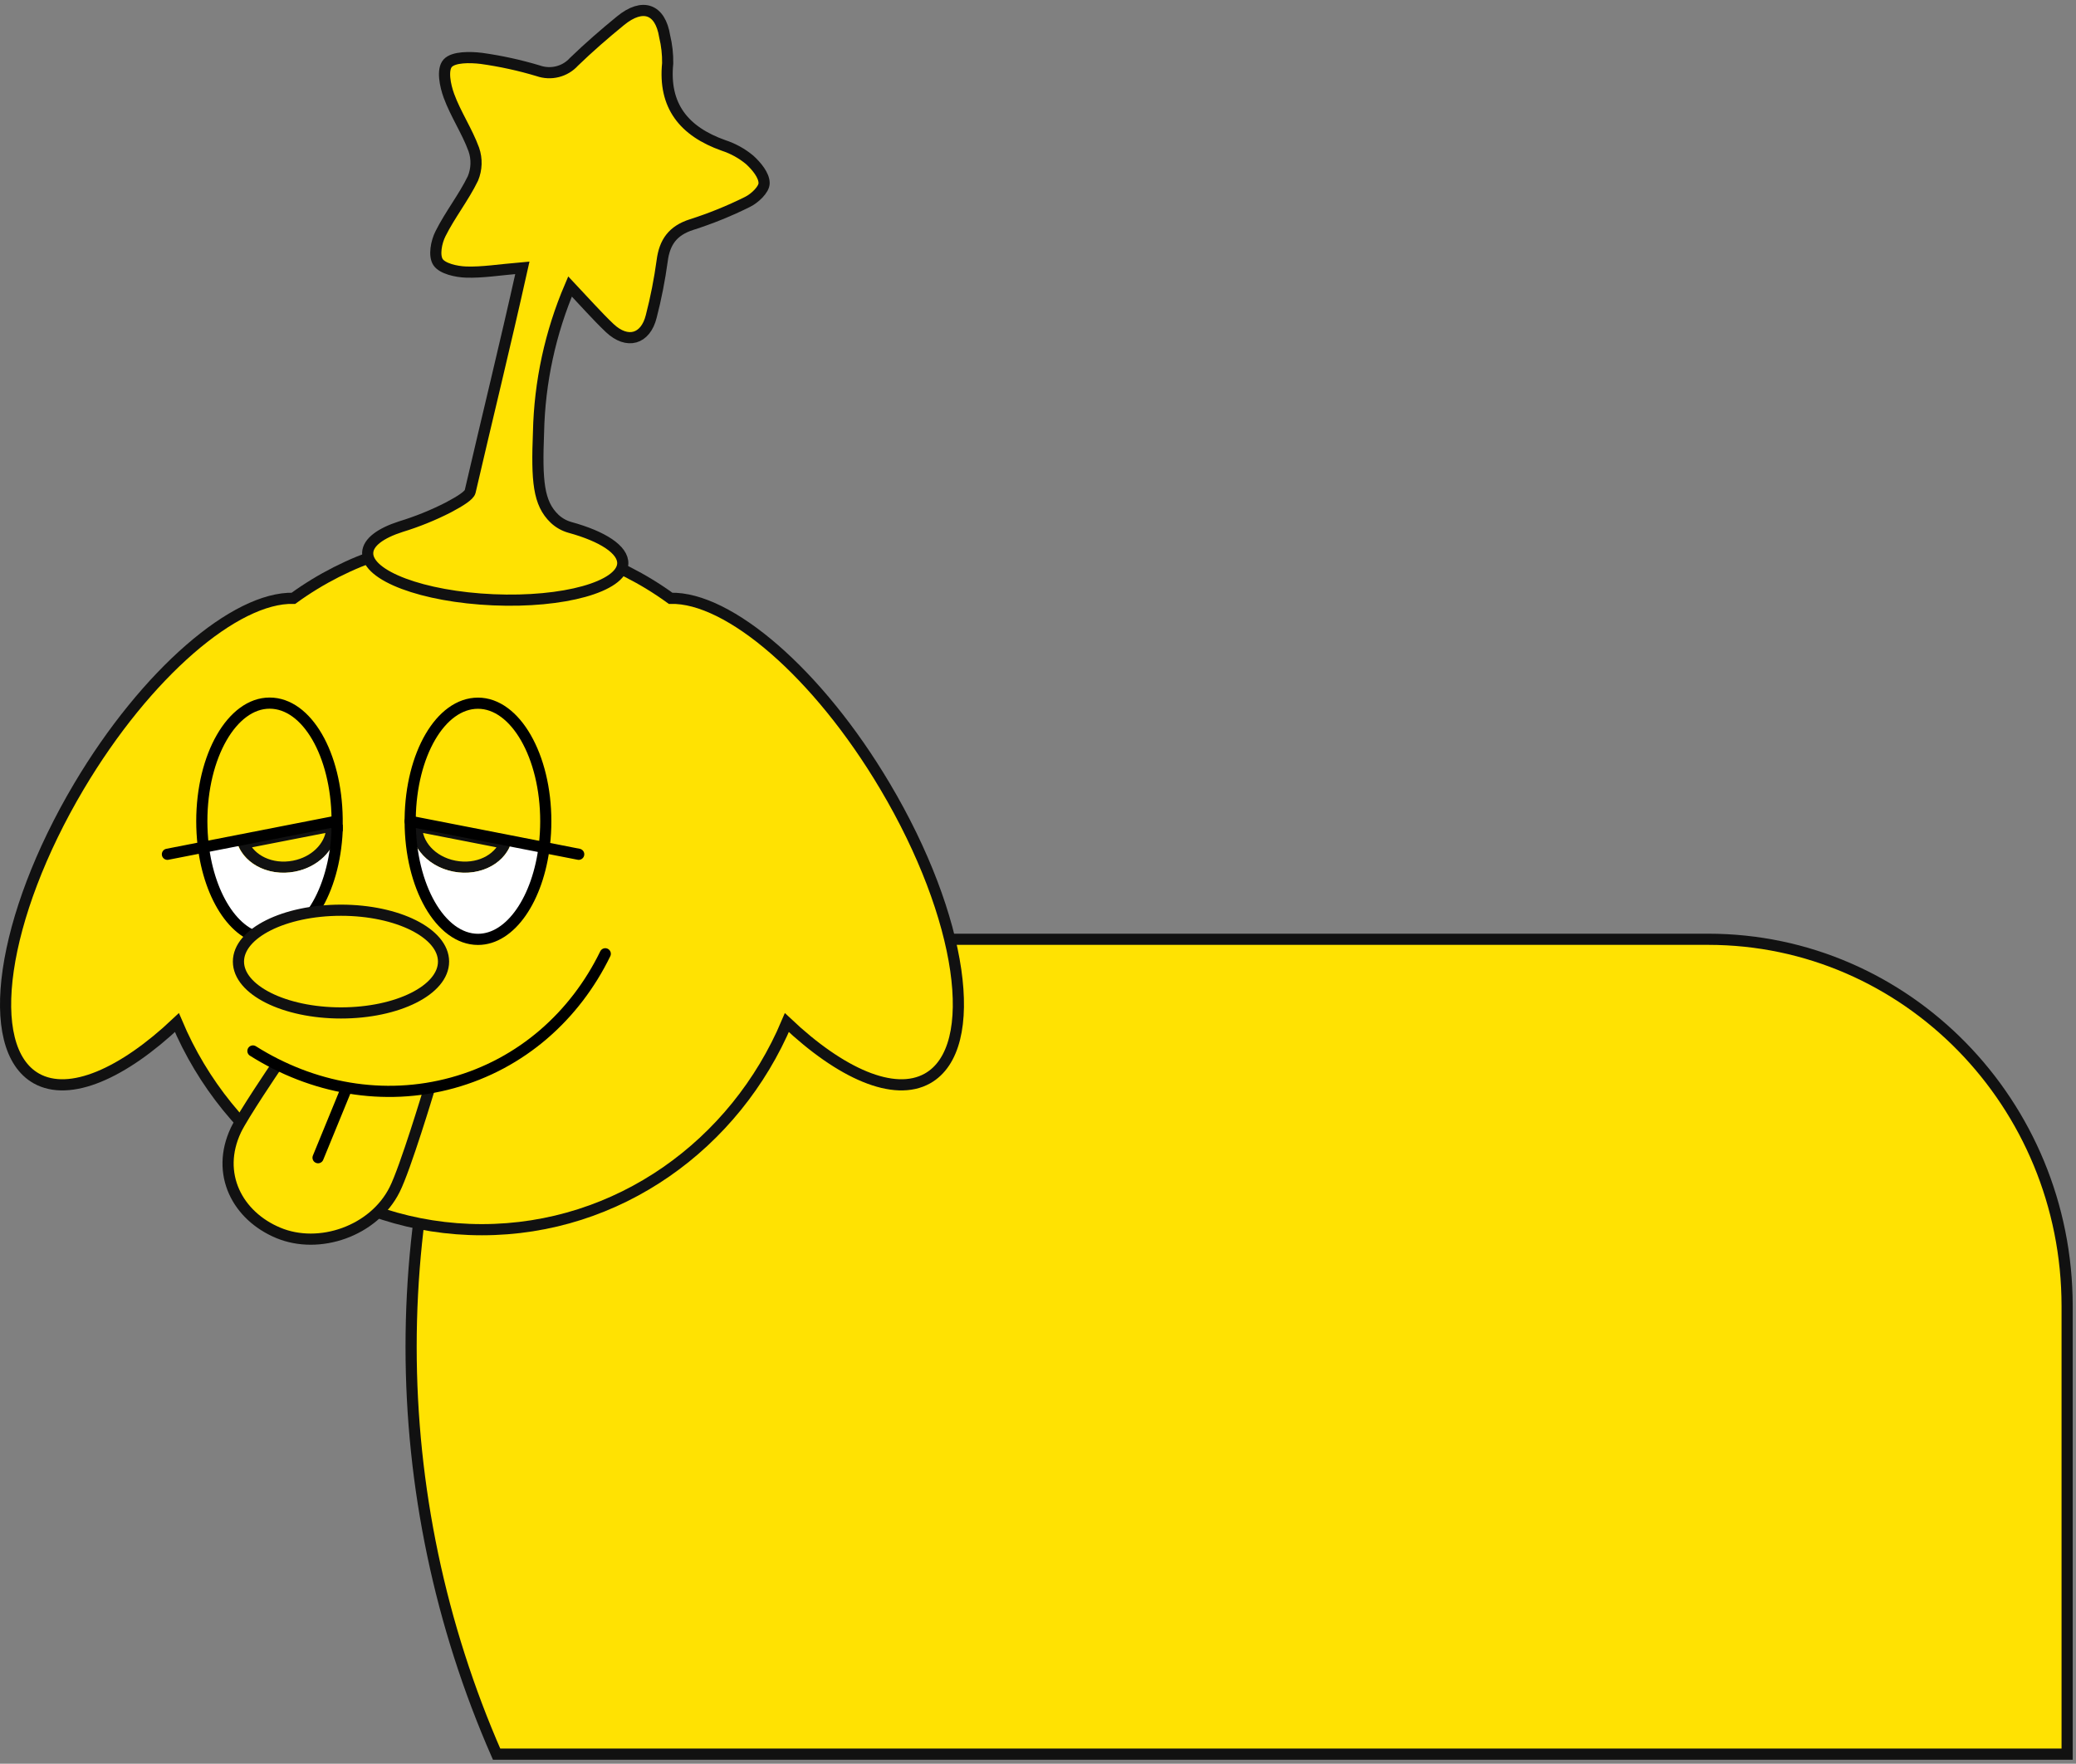 <svg width="372" height="316" viewBox="0 0 372 316" fill="none" xmlns="http://www.w3.org/2000/svg">
<rect x="0" y="0" width="372" height="316" fill="#808080" stroke="none"/>
<path d="M88.984 314.285H370.41V234.021C370.41 197.716 341.603 168.288 306.099 168.288H88.984C78.876 191.371 73.666 216.2 73.666 241.286C73.666 266.373 78.876 291.202 88.984 314.285Z" fill="#FFE202" stroke="#111111" stroke-width="2" stroke-miterlimit="10"/>
<path d="M14.147 140.888C26.209 120.586 42.209 106.939 52.577 107.198C62.336 100.112 74.191 96.283 86.372 96.283C98.554 96.283 110.408 100.112 120.167 107.198C130.559 106.939 146.559 120.586 158.597 140.888C172.519 164.331 175.915 187.759 166.189 193.226C160.213 196.572 150.684 192.372 140.998 183.215C131.767 205.058 110.779 220.321 86.349 220.321C61.918 220.321 40.931 205.073 31.7 183.215C22.014 192.364 12.484 196.572 6.516 193.226C-3.17 187.759 0.226 164.331 14.147 140.888Z" fill="#FFE202" stroke="#111111" stroke-width="2" stroke-miterlimit="10"/>
<path d="M111.595 101.008C111.713 98.484 107.964 96.098 102.145 94.497C101.1 94.207 100.147 93.67 99.368 92.934C96.474 90.159 96.153 86.202 96.498 77.435C96.692 68.465 98.607 59.609 102.145 51.323C104.756 54.083 106.905 56.538 109.258 58.779C112.395 61.73 115.666 60.807 116.693 56.705C117.542 53.42 118.196 50.091 118.654 46.733C119.077 43.409 120.544 41.313 123.932 40.238C127.38 39.138 130.734 37.777 133.963 36.167C135.265 35.519 136.936 33.941 136.92 32.805C136.92 31.387 135.547 29.755 134.34 28.65C132.957 27.497 131.36 26.615 129.634 26.05C122.52 23.526 118.881 18.929 119.642 11.344C119.666 9.714 119.484 8.088 119.101 6.502C118.317 1.608 115.179 0.464 111.203 3.704C108.325 6.053 105.509 8.5 102.843 11.077C102.066 11.94 101.04 12.555 99.898 12.842C98.757 13.129 97.552 13.075 96.443 12.685C93.11 11.683 89.701 10.939 86.247 10.459C84.224 10.215 81.259 10.177 80.224 11.328C79.188 12.479 79.769 15.331 80.443 17.168C81.651 20.469 83.698 23.481 84.906 26.789C85.489 28.484 85.43 30.325 84.741 31.981C83.079 35.397 80.647 38.454 78.945 41.854C78.161 43.379 77.722 45.811 78.498 46.97C79.275 48.129 81.745 48.685 83.502 48.746C86.451 48.845 89.423 48.342 93.604 47.984C90.419 62.271 87.329 74.759 84.247 88.07C84.09 88.748 82.522 89.762 80.326 90.921C77.603 92.311 74.757 93.462 71.824 94.359C68.216 95.518 65.973 97.142 65.887 99.025C65.699 103.142 75.769 106.916 88.38 107.465C100.992 108.014 111.376 105.117 111.595 101.008Z" fill="#FFE202" stroke="#111111" stroke-width="2" stroke-miterlimit="10"/>
<path d="M81.419 155.185C77.26 154.375 74.594 151.195 74.674 148L90.517 151.096C89.309 154.07 85.575 155.994 81.419 155.185Z" fill="#FFE202" stroke="#111111" stroke-width="2"/>
<path d="M73.808 146.812C72.937 151.005 76.263 155.198 81.227 156.166C86.192 157.134 90.929 154.519 91.792 150.326L73.808 146.812ZM73.502 146.652L97.548 151.355C96.427 161.022 91.517 168.303 85.643 168.303C78.937 168.303 73.494 158.827 73.494 147.147C73.494 146.979 73.494 146.819 73.502 146.652Z" fill="white"/>
<path d="M73.502 146.652C73.502 146.819 73.502 146.979 73.502 147.147C73.502 158.827 78.945 168.303 85.651 168.303C91.525 168.303 96.435 161.023 97.556 151.355C97.718 149.958 97.799 148.553 97.799 147.147C97.799 135.46 92.356 125.991 85.651 125.991C78.945 125.991 73.651 135.193 73.502 146.652Z" stroke="black" stroke-width="2" stroke-miterlimit="10" stroke-linecap="round"/>
<path d="M103.697 153.058L97.548 151.854L73.502 147.15H73.494" stroke="black" stroke-width="2" stroke-miterlimit="10" stroke-linecap="round"/>
<mask id="path-8-inside-1_1581_5809" fill="white">
<path d="M60.412 147.818C60.44 148.161 60.44 148.505 60.412 148.847C60.397 148.504 60.404 148.161 60.412 147.818Z"/>
</mask>
<path d="M60.412 147.818C60.44 148.161 60.44 148.505 60.412 148.847C60.397 148.504 60.404 148.161 60.412 147.818Z" fill="#FFE202"/>
<path d="M60.412 147.818L62.406 147.657L58.413 147.772L60.412 147.818ZM60.412 148.847L58.414 148.939L62.406 149.008L60.412 148.847ZM58.419 147.979C58.438 148.214 58.438 148.451 58.419 148.686L62.406 149.008C62.442 148.558 62.442 148.107 62.406 147.657L58.419 147.979ZM62.41 148.756C62.398 148.493 62.404 148.218 62.412 147.864L58.413 147.772C58.405 148.104 58.395 148.516 58.414 148.939L62.41 148.756Z" fill="#111111" mask="url(#path-8-inside-1_1581_5809)"/>
<path d="M52.7 155.185C48.553 155.993 44.817 154.071 43.603 151.096L59.412 148.008V148.009V148.011V148.013V148.015V148.017V148.019V148.021V148.023V148.025V148.027V148.029V148.031V148.033V148.035V148.037V148.039V148.041V148.043V148.045V148.047V148.049V148.051V148.053V148.055V148.057V148.059V148.061V148.063V148.065V148.067V148.069V148.071V148.073V148.075V148.077V148.079V148.081V148.083V148.085V148.087V148.089V148.091V148.093V148.095V148.097V148.099V148.101V148.103V148.106V148.108V148.11V148.112V148.114V148.116V148.118V148.12V148.122V148.124V148.126V148.128V148.13V148.132V148.134V148.136V148.138V148.14V148.142V148.144V148.146V148.148V148.15V148.152V148.154V148.156V148.158V148.16V148.162V148.164V148.166V148.168V148.17V148.172V148.174V148.176V148.178V148.18V148.182V148.184V148.186V148.188V148.19V148.192V148.194V148.196V148.198V148.2V148.202V148.204V148.206V148.208V148.21V148.212V148.214V148.216V148.218V148.22V148.222V148.224V148.226V148.228V148.23V148.232V148.234V148.236V148.238V148.24V148.242V148.244V148.246V148.248V148.25V148.252V148.254V148.256V148.258V148.26V148.262V148.264V148.266V148.268V148.27V148.272V148.274V148.276V148.278V148.28V148.282V148.284V148.286V148.288V148.29V148.292V148.294V148.296V148.298V148.3V148.303V148.305V148.307V148.309V148.311V148.313V148.315V148.317V148.319V148.321V148.323V148.325V148.327V148.329V148.331V148.333V148.335V148.337V148.339V148.341V148.343V148.345V148.347V148.349V148.351V148.353V148.355V148.357V148.359V148.361V148.363V148.365V148.367V148.369V148.371V148.373V148.375V148.377V148.379V148.381V148.383V148.385V148.387V148.389V148.391V148.393V148.395V148.397V148.399V148.401V148.403V148.405V148.407V148.409V148.411V148.413V148.415V148.417V148.419V148.421V148.423V148.425V148.427V148.429V148.431V148.433V148.435V148.437V148.439V148.441V148.443V148.445V148.447V148.449V148.451V148.453V148.455V148.457V148.459V148.461V148.463V148.465V148.467V148.469V148.471V148.473V148.475V148.477V148.479V148.481V148.483V148.485V148.487V148.489V148.491V148.493V148.495V148.497V148.5V148.502V148.504V148.506V148.508V148.51V148.512V148.514V148.516V148.518V148.52V148.522V148.524V148.526V148.528V148.53V148.532V148.534V148.536V148.538V148.54V148.542V148.544V148.546V148.548V148.55V148.552V148.554V148.556V148.558V148.56V148.562V148.564V148.566V148.568V148.57V148.572V148.574V148.576V148.578V148.58V148.582V148.584V148.586V148.588V148.59V148.592V148.594V148.596V148.598V148.6V148.602V148.604V148.606V148.608V148.61V148.612V148.614V148.616V148.618V148.62V148.622V148.624V148.626V148.628V148.63V148.632V148.634V148.636V148.638V148.64V148.642V148.644V148.646V148.648V148.65V148.652V148.654V148.656V148.658V148.66V148.662V148.664V148.666V148.668V148.67V148.672V148.674V148.676V148.678V148.68V148.682V148.684V148.686V148.688V148.69V148.692V148.694V148.697V148.699V148.701V148.703V148.705V148.707V148.709V148.711V148.713V148.715V148.717V148.719V148.721V148.723V148.725V148.727V148.729V148.731V148.733V148.735V148.737V148.739V148.741V148.743V148.745V148.747V148.749V148.751V148.753V148.755V148.757V148.759V148.761V148.763V148.765V148.767V148.769V148.771V148.773V148.775V148.777V148.779V148.781V148.783V148.785V148.787V148.789V148.791V148.793V148.795V148.797V148.799V148.801V148.803V148.805V148.807V148.809V148.811V148.813V148.815V148.817V148.819V148.821V148.823V148.825V148.827V148.829V148.831V148.833V148.835V148.836C59.068 151.723 56.475 154.448 52.7 155.185Z" fill="#FFE202" stroke="#111111" stroke-width="2"/>
<path d="M60.42 147.147C60.42 147.368 60.42 147.582 60.42 147.803C60.399 147.47 60.354 147.139 60.287 146.812L42.295 150.326C43.166 154.519 47.895 157.134 52.86 156.166C57.001 155.358 60.005 152.316 60.381 148.893C59.879 159.757 54.648 168.303 48.28 168.303C42.397 168.303 37.496 161.022 36.366 151.355L60.42 146.652C60.42 146.819 60.42 146.979 60.42 147.147Z" fill="white"/>
<path d="M60.412 147.818C60.44 148.161 60.44 148.505 60.412 148.847" stroke="black" stroke-width="2" stroke-miterlimit="10"/>
<path d="M60.412 146.652C60.412 146.819 60.412 146.979 60.412 147.147C60.412 147.315 60.412 147.582 60.412 147.803C60.412 148.146 60.412 148.489 60.412 148.832C60.416 148.847 60.416 148.863 60.412 148.878C59.91 159.742 54.679 168.288 48.311 168.288C42.429 168.288 37.527 161.007 36.397 151.34C36.242 149.943 36.164 148.538 36.162 147.132C36.162 135.445 41.597 125.976 48.311 125.976C55.024 125.976 60.263 135.193 60.412 146.652Z" stroke="black" stroke-width="2" stroke-miterlimit="10" stroke-linecap="round"/>
<path d="M30 153.058L36.141 151.854L60.195 147.15H60.203" stroke="black" stroke-width="2" stroke-miterlimit="10" stroke-linecap="round"/>
<path d="M61.102 181.485C71.251 181.485 79.478 177.365 79.478 172.283C79.478 167.201 71.251 163.081 61.102 163.081C50.954 163.081 42.727 167.201 42.727 172.283C42.727 177.365 50.954 181.485 61.102 181.485Z" fill="#FFE202" stroke="#111111" stroke-width="2" stroke-miterlimit="10"/>
<path d="M49.338 191.251C49.338 191.251 43.574 199.759 42.279 202.458C38.562 210.326 42.57 217.858 49.879 220.893C57.181 223.942 66.977 220.595 70.71 213.147C72.639 209.335 76.859 195.284 76.859 195.284" fill="#FFE202"/>
<path d="M49.338 191.251C49.338 191.251 43.574 199.759 42.279 202.458C38.562 210.326 42.57 217.858 49.879 220.893C57.181 223.942 66.977 220.595 70.71 213.147C72.639 209.335 76.859 195.284 76.859 195.284" stroke="#111111" stroke-width="2" stroke-miterlimit="10"/>
<path d="M61.895 195.467L56.993 207.421" stroke="black" stroke-width="2" stroke-miterlimit="10" stroke-linecap="round"/>
<path d="M108.458 170.888C103.054 181.973 93.486 190.588 81.102 194.003C68.718 197.419 55.911 194.979 45.323 188.301" stroke="black" stroke-width="2" stroke-miterlimit="10" stroke-linecap="round"/>
</svg>
